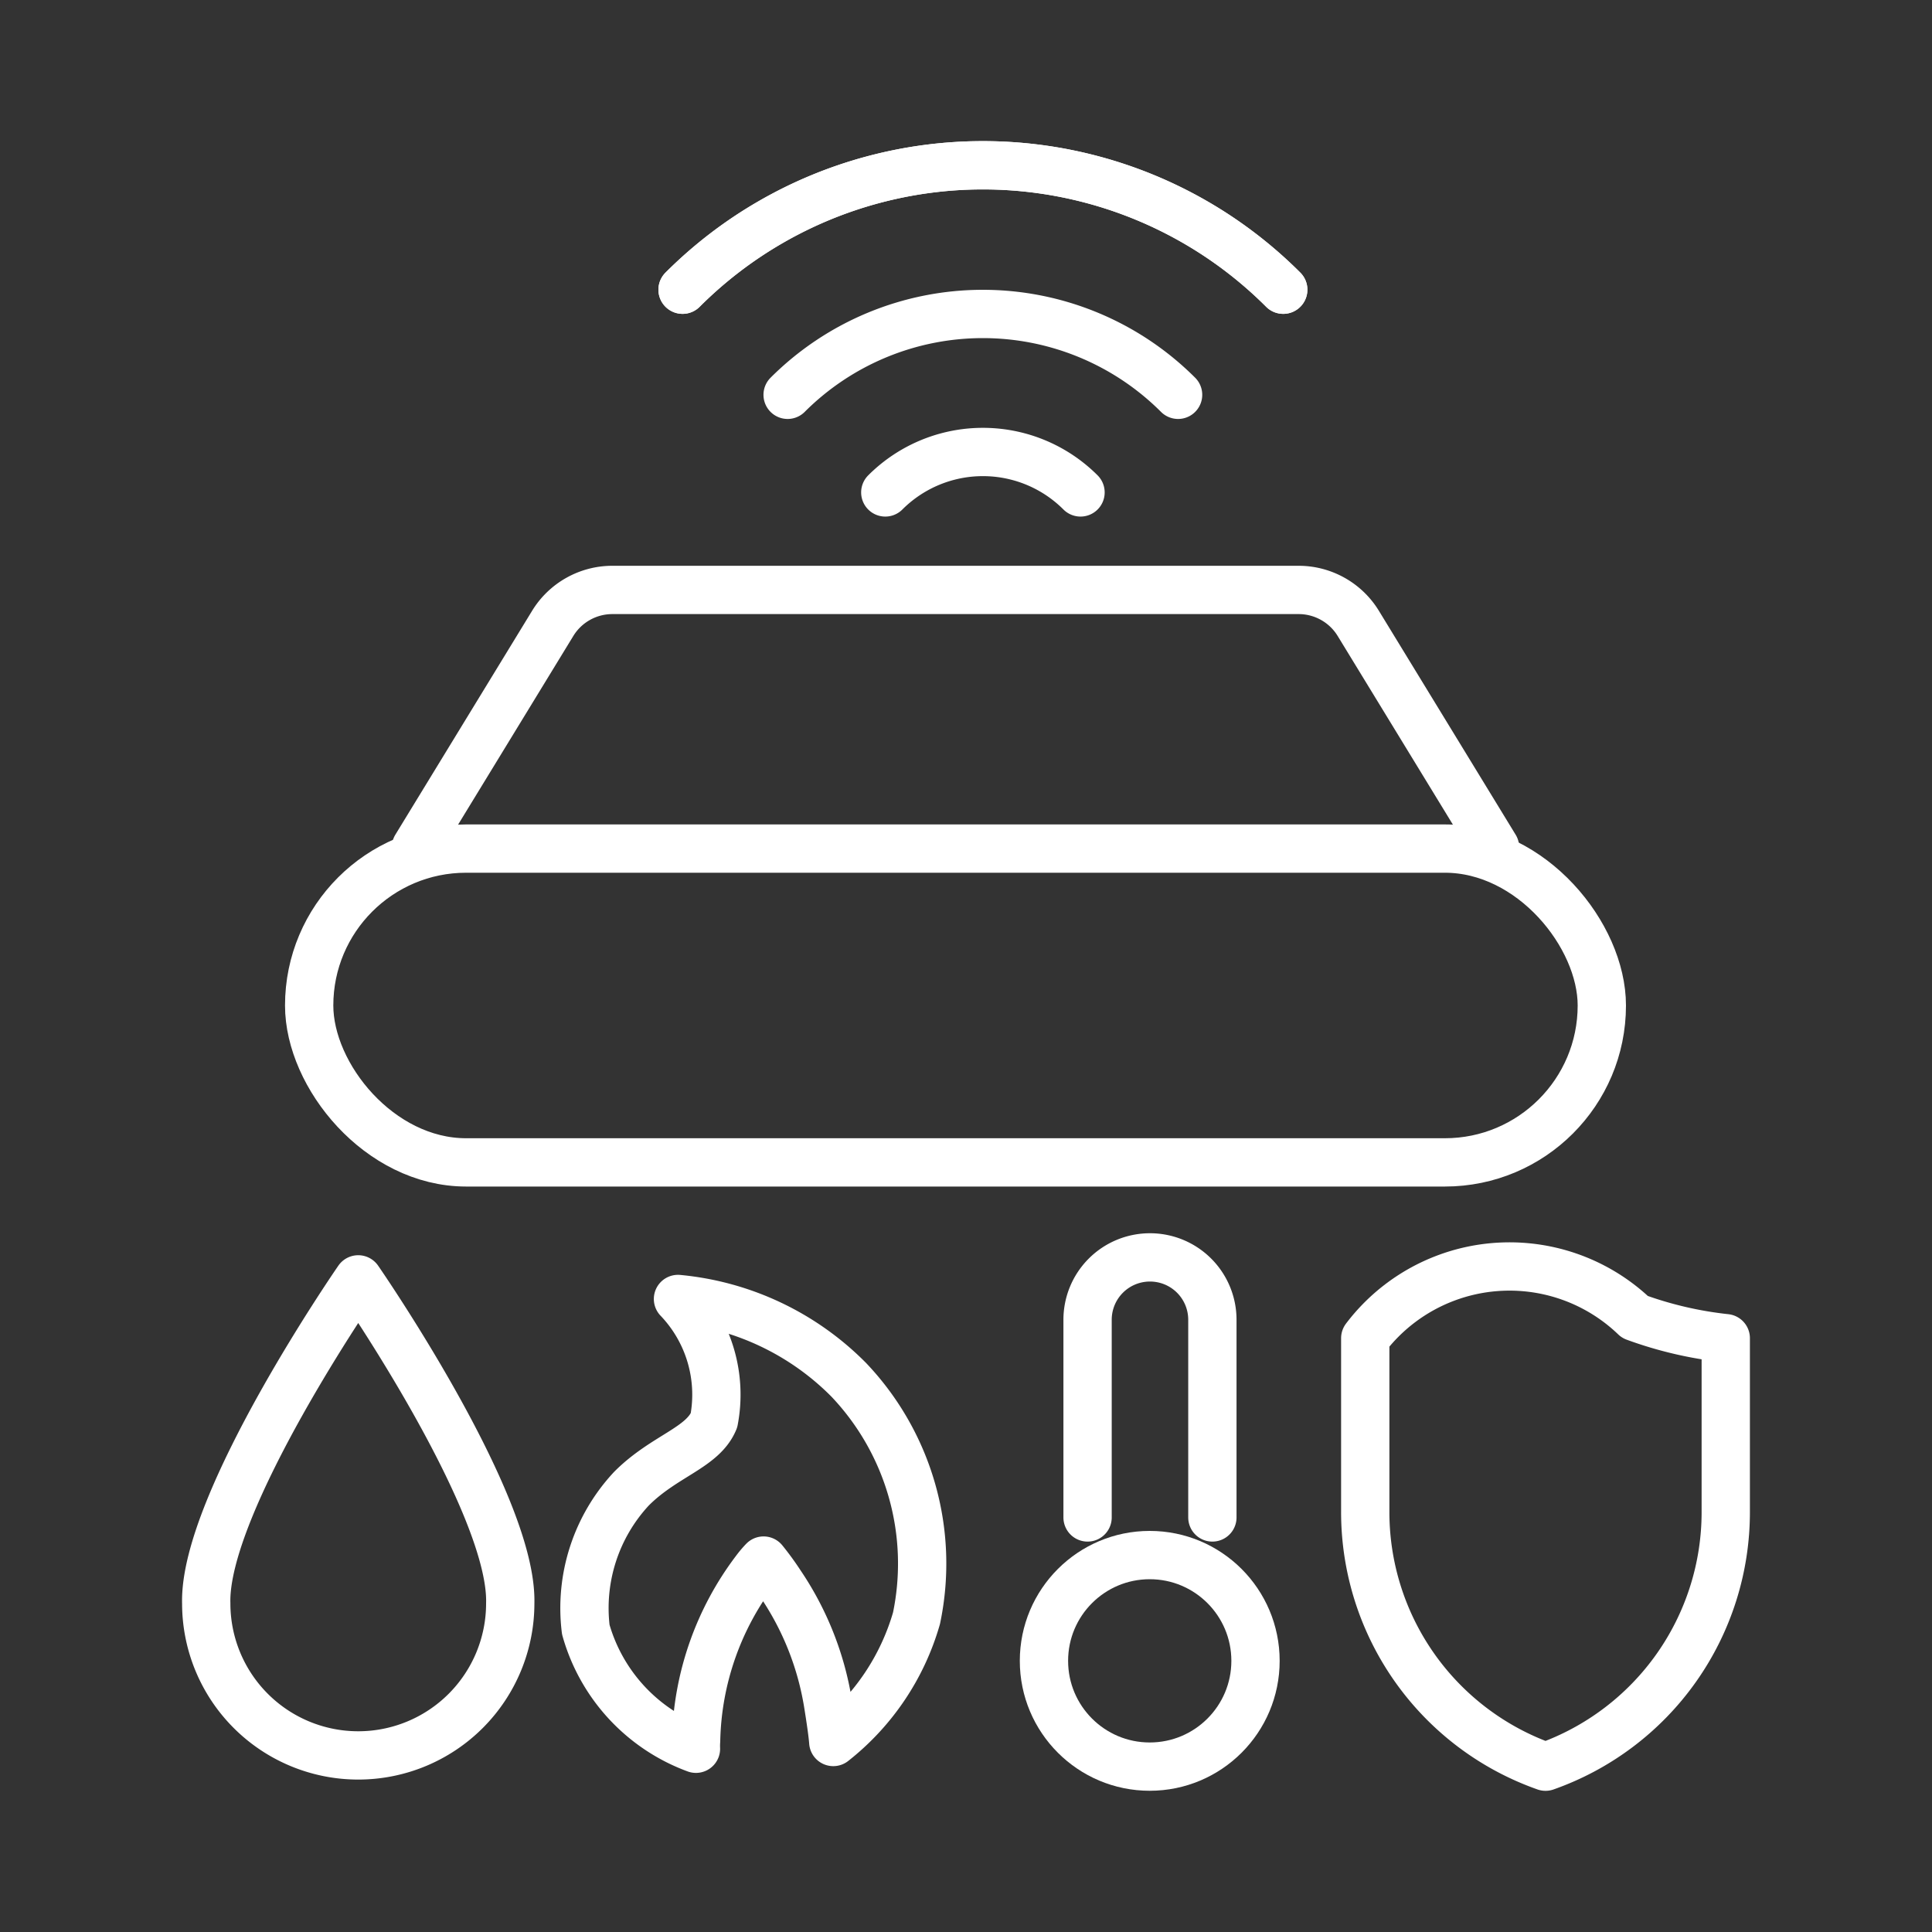 <svg xmlns="http://www.w3.org/2000/svg" width="40" height="40" viewBox="0 0 40 40">
  <rect x="0" y="0" width="40" height="40" fill="#333333" stroke="none"/>
  <g id="icn_In_action_7" data-name="icn_In action_7" transform="translate(-6 1)">
    <rect id="Rectangle_153848" data-name="Rectangle 153848" width="40" height="40" transform="translate(6 -1)" fill="#fff" opacity="0"/>
    <g id="Group_40569" data-name="Group 40569" transform="translate(-3089.493 -853.726)">
      <rect id="Rectangle_154272" data-name="Rectangle 154272" width="26.763" height="6.497" rx="3.249" transform="translate(3101.894 870.295)" fill="none" stroke="#fff" stroke-linecap="round" stroke-linejoin="round" stroke-width="1"/>
      <path id="Path_77860" data-name="Path 77860" d="M3153.132,924.3l-2.831-4.635a1.448,1.448,0,0,0-1.236-.693h-14.207a1.448,1.448,0,0,0-1.236.693l-2.831,4.635" transform="translate(-26.686 -54.032)" fill="none" stroke="#fff" stroke-linecap="round" stroke-linejoin="round" stroke-width="1"/>
      <g id="Group_40566" data-name="Group 40566" transform="translate(3109.623 856.148)">
        <path id="Path_77861" data-name="Path 77861" d="M3182.646,858.724h0a8.792,8.792,0,0,0-12.436,0h0" transform="translate(-3170.208 -856.148)" fill="none" stroke="#fff" stroke-linecap="round" stroke-linejoin="round" stroke-width="1"/>
        <path id="Path_77862" data-name="Path 77862" d="M3182.646,858.724h0a8.792,8.792,0,0,0-12.436,0h0" transform="translate(-3170.208 -856.148)" fill="none" stroke="#fff" stroke-linecap="round" stroke-linejoin="round" stroke-width="1"/>
        <path id="Path_77863" data-name="Path 77863" d="M3193.837,879.81a5.717,5.717,0,0,0-8.084,0h0" transform="translate(-3183.576 -875.058)" fill="none" stroke="#fff" stroke-linecap="round" stroke-linejoin="round" stroke-width="1"/>
        <path id="Path_77864" data-name="Path 77864" d="M3200.2,899.391a2.858,2.858,0,0,1,4.042,0" transform="translate(-3196.001 -892.618)" fill="none" stroke="#fff" stroke-linecap="round" stroke-linejoin="round" stroke-width="1"/>
      </g>
      <g id="Group_40568" data-name="Group 40568" transform="translate(3099.762 878.759)">
        <path id="Path_77865" data-name="Path 77865" d="M3157.947,1033.147a3.693,3.693,0,0,1-2.281-2.468,3.627,3.627,0,0,1,.947-2.918c.678-.68,1.473-.843,1.707-1.412a2.864,2.864,0,0,0-.745-2.514,5.725,5.725,0,0,1,3.538,1.676,5.523,5.523,0,0,1,1.4,4.935,5.028,5.028,0,0,1-1.723,2.561c-.012-.166-.056-.468-.108-.791a6.184,6.184,0,0,0-.984-2.483,5.732,5.732,0,0,0-.351-.482,2.029,2.029,0,0,0-.169.2,6.045,6.045,0,0,0-1.228,3.525C3157.945,1033.047,3157.945,1033.1,3157.947,1033.147Z" transform="translate(-3147.807 -1022.974)" fill="none" stroke="#fff" stroke-linecap="round" stroke-linejoin="round" stroke-width="1"/>
        <path id="Path_77866" data-name="Path 77866" d="M3102.91,1020.935s-3.206,4.631-3.147,6.709a3.147,3.147,0,0,0,3.147,3.147h0a3.147,3.147,0,0,0,3.147-3.147c.059-2.078-3.147-6.709-3.147-6.709Z" transform="translate(-3099.762 -1020.48)" fill="none" stroke="#fff" stroke-linecap="round" stroke-linejoin="round" stroke-width="1"/>
        <g id="Group_40567" data-name="Group 40567" transform="translate(17.345 0)">
          <circle id="Ellipse_1103" data-name="Ellipse 1103" cx="2.19" cy="2.19" r="2.19" transform="translate(0 6.163)" fill="none" stroke="#fff" stroke-linecap="round" stroke-linejoin="round" stroke-width="1"/>
          <path id="Path_77867" data-name="Path 77867" d="M3230.1,1023.066v-4.092a1.291,1.291,0,0,1,1.292-1.292h0a1.291,1.291,0,0,1,1.292,1.292v4.092" transform="translate(-3229.197 -1017.682)" fill="none" stroke="#fff" stroke-linecap="round" stroke-linejoin="round" stroke-width="1"/>
        </g>
        <path id="Path_77868" data-name="Path 77868" d="M3274.932,1029.822a5.588,5.588,0,0,1-3.732-5.271v-3.6a3.747,3.747,0,0,1,5.584-.439,7.913,7.913,0,0,0,1.88.439v3.6a5.587,5.587,0,0,1-3.731,5.271Z" transform="translate(-3247.203 -1019.278)" fill="none" stroke="#fff" stroke-linecap="round" stroke-linejoin="round" stroke-width="1"/>
      </g>
    </g>
  </g>
</svg>
